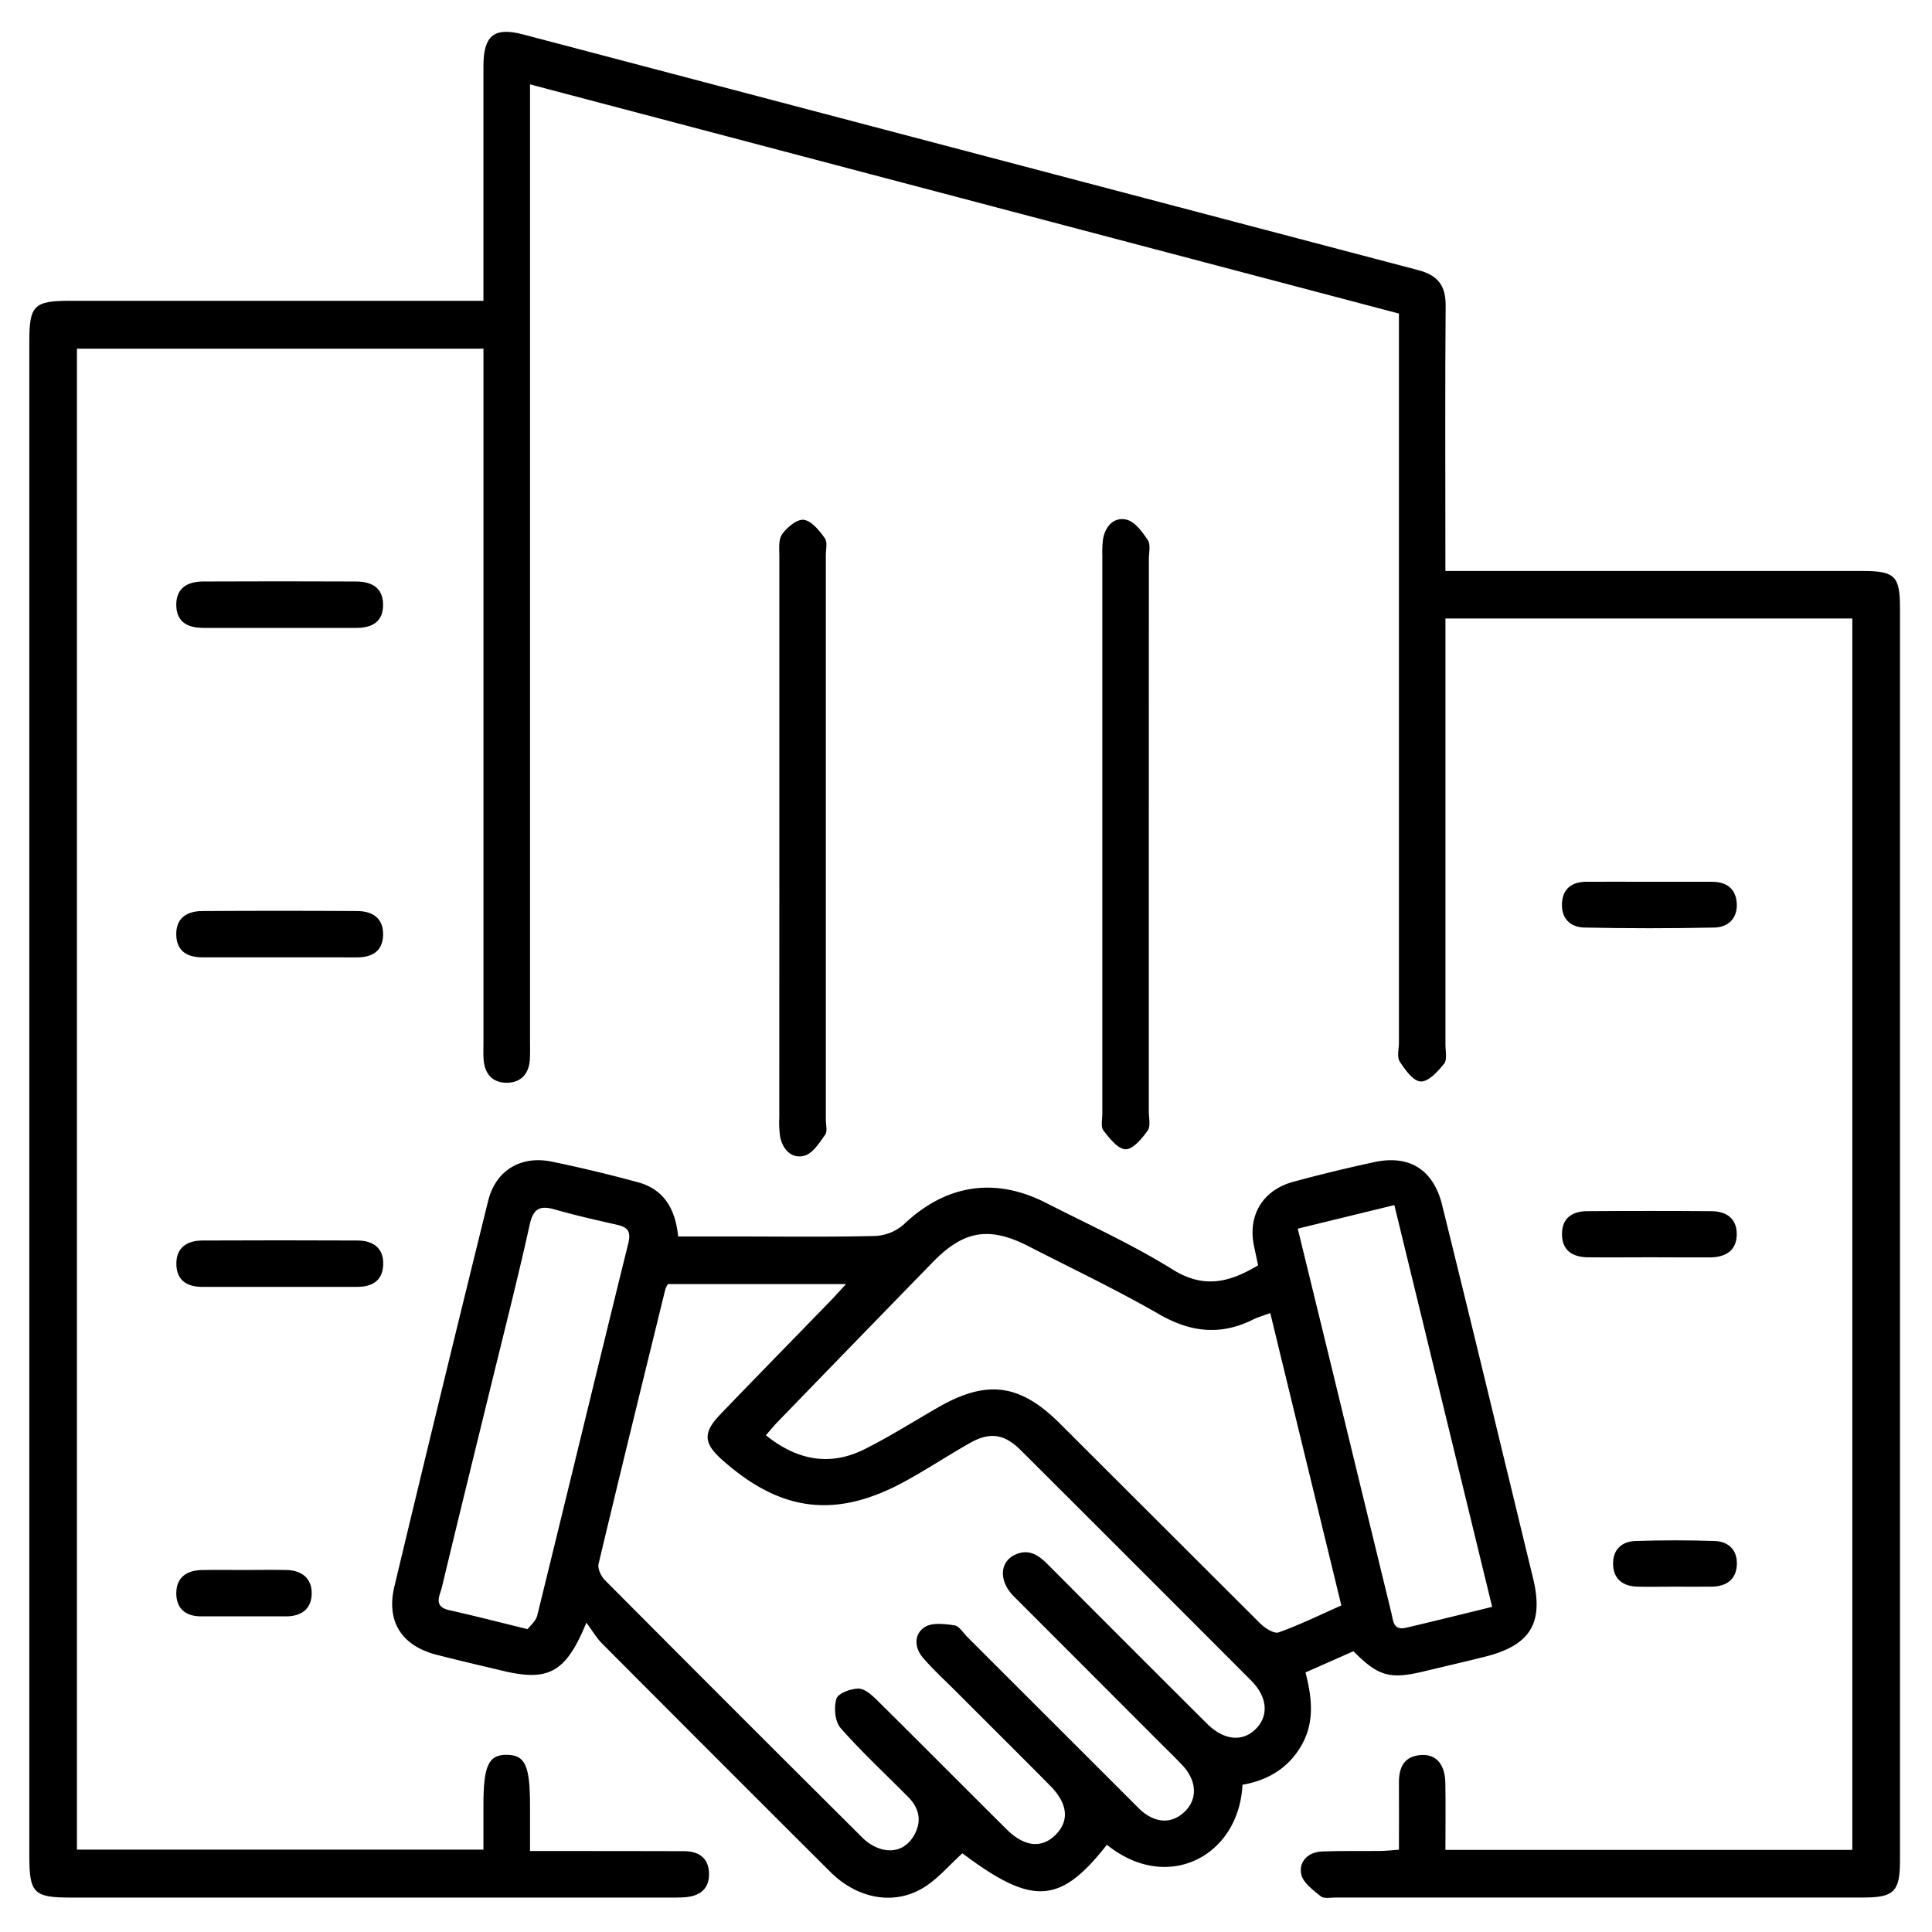 <svg id="Layer_1" data-name="Layer 1" xmlns="http://www.w3.org/2000/svg" viewBox="0 0 800 800"><path d="M598.52,766H767V256.11H598.53v9.4q0,83.53,0,167.09c0,2.67.81,6.14-.54,7.83-2.54,3.21-6.46,7.5-9.66,7.39s-6.53-4.88-8.75-8.29c-1.23-1.9-.31-5.21-.31-7.89q0-146.2,0-292.41v-9.39L219.47,34.94V431.26c0,2.41.07,4.83-.05,7.23-.31,6-3.56,9.78-9.46,9.86s-9.28-3.6-9.71-9.58c-.18-2.4-.06-4.82-.06-7.23q0-138.57,0-277.15v-10H31.86V765.88H200.18V747.37c0-16.36,2.15-20.89,9.84-20.74,7.48.14,9.45,4.55,9.45,21.14v18.7h9.08c18.21,0,36.43,0,54.64.06,6.24,0,10.4,2.88,10.41,9.56,0,6.24-4,9-9.76,9.5-2.39.2-4.82.15-7.22.15H29.14c-15.14,0-17-1.89-17-17.18V141.18c0-14.63,2-16.62,16.63-16.62H200.18v-8.9q0-44.18,0-88.36c0-12.58,4.46-16.19,16.31-13.07q185.37,48.82,370.76,97.62c8.06,2.11,11.43,6.34,11.36,14.74-.27,33.47-.11,66.94-.11,100.41v9.43h10.41q81.15,0,162.3,0c13.43,0,15.52,2.09,15.53,15.25q0,259.47,0,518.94c0,12.52-2.49,15.1-15,15.1q-109.28,0-218.55,0c-2.14,0-4.93.59-6.28-.5-3.21-2.59-7.43-5.69-8.13-9.2-1-5.2,2.87-9.12,8.59-9.36,8-.33,16.06-.13,24.1-.22,2.35,0,4.69-.31,7.8-.52,0-9.53.07-18.57,0-27.6-.07-6.47,2.07-11.14,9.22-11.61,6.21-.42,9.91,3.9,10,11.72C598.64,747.48,598.52,756.52,598.52,766Z"/><path d="M242.81,671.91c-8.5,20.76-15.71,24.45-34.71,19.92-9.1-2.17-18.22-4.29-27.28-6.61-14.44-3.71-21-13.73-17.51-28.3Q182.42,577,202.15,497.19c3.1-12.55,13.53-18.82,26.33-16.18q18.06,3.72,35.87,8.6c10.58,2.93,15.32,11,16.46,22.39H303.9c19.55,0,39.1.27,58.64-.22A19.14,19.14,0,0,0,374.23,507c17.3-16.43,37.59-19.81,58.95-8.89,17.62,9,35.77,17.2,52.51,27.64,12.89,8,23.48,5.23,35.27-1.81-.56-2.65-1.19-5.46-1.76-8.29-2.52-12.5,3.74-22.89,16.34-26.3q16.63-4.5,33.51-8.14c14.59-3.14,24.5,3.14,28.1,17.75q13,52.56,25.68,105.17c4,16.36,7.91,32.73,11.91,49.09,4.62,18.85-.94,28.07-20,32.83-8.3,2.08-16.64,4-25,6-14.22,3.42-18.94,2.14-29.32-8.31l-19.84,8.78c2.68,10.38,3.88,20.62-1.73,30.31-5.46,9.44-14,14.39-24.36,16.2-1.51,29.74-31.24,45.05-56.14,24.84-19.43,24.76-30.86,25.31-59.83,3.55-5.6,5-10.44,10.91-16.62,14.52-12.24,7.15-27.12,4.09-38.1-6.84Q296.33,727.76,249,680.24C247,678.17,245.46,675.52,242.81,671.91Zm33.79-140.2a10.34,10.34,0,0,0-1.08,2.08c-9.3,37.9-18.62,75.79-27.66,113.74-.46,2,1,5.11,2.54,6.69Q303.62,707.75,357.17,761a18.34,18.34,0,0,0,8.06,4.75c5.79,1.43,10.6-.84,13.48-6.18,3.06-5.68,1.82-10.92-2.58-15.39-9.39-9.53-19.27-18.64-28.08-28.68-2.34-2.66-2.81-8.46-1.71-12.1.66-2.22,6-4.2,9.14-4.18,2.64,0,5.63,2.76,7.83,4.93,17.9,17.69,35.62,35.56,53.47,53.3,7.39,7.35,14.6,8.05,20.35,2.27s5.05-12.91-2.31-20.33c-13-13.12-26.11-26.14-39.17-39.21-4.53-4.54-9.31-8.89-13.48-13.76-3.59-4.2-3.8-9.78.79-12.7,3.06-1.94,8.19-1.29,12.23-.71,1.95.28,3.57,3,5.27,4.74q35.51,35.47,71,70.94c6.48,6.44,13.7,6.79,19.18,1.4,5.33-5.23,4.95-12.77-1.08-19.18-2.94-3.12-6-6.09-9.05-9.12Q450.16,691.4,419.78,661c-6.31-6.35-5.9-14.39.73-17.31,5.59-2.48,9.59.3,13.45,4.19q32.84,33,65.87,65.89c7.07,7,14.91,7.67,20.4,1.91,5.22-5.46,4.52-13.11-2.19-19.83q-47.64-47.77-95.42-95.4c-6.78-6.75-12.77-7.58-21-2.93-8.84,5-17.35,10.61-26.23,15.52-28.85,16-51.9,13.28-76.45-8.64-7.67-6.84-7.92-11.21-.63-18.78,15-15.62,30.21-31.12,45.31-46.68,1.94-2,3.79-4.09,6.69-7.23Zm249.37,12c-3.11,1.16-5.19,1.73-7.08,2.67-13.37,6.68-25.8,5.37-38.81-2.12-17.6-10.13-36-18.88-54.07-28.16-16.26-8.36-26.88-6.68-39.64,6.41Q354.12,555.6,322,588.79c-1.64,1.69-3.12,3.54-4.86,5.52,12.76,10.26,26.28,13,40.72,5.84,10.5-5.24,20.47-11.57,30.66-17.42,20.16-11.57,33.87-9.75,50.4,6.76q41.49,41.44,83,82.83c1.94,1.92,5.68,4.28,7.57,3.61,8.73-3.12,17.1-7.24,25.93-11.15C545.57,624.24,535.84,584.3,526,543.74ZM218.47,674.6c1.09-1.49,3.46-3.37,4-5.68,12.63-51.33,25-102.73,37.67-154,1.25-5.06-.21-6.76-4.69-7.78-8.59-1.95-17.2-3.88-25.66-6.31-6.11-1.76-8.95-.52-10.44,6.21-4.67,21.11-10,42.07-15.15,63.08-7.09,29-14.27,58.07-21.23,87.15-.81,3.38-3.72,7.94,3,9.46C196.14,669,206.22,671.59,218.47,674.6Zm399.4-9.23L577.37,499l-40,9.76c5.08,20.78,9.88,40.44,14.68,60.11q12,49.41,24.05,98.83c.8,3.28.75,7.56,6.06,6.32C593.74,671.32,605.31,668.43,617.87,665.37Z"/><path d="M322.71,347q0-58.21,0-116.42c0-3.17-.46-7.07,1.14-9.33,2-2.87,6.23-6.39,9-6,3.25.46,6.41,4.46,8.69,7.6,1.17,1.61.42,4.67.42,7.07q0,116.82,0,233.64c0,2.14.75,4.85-.27,6.3-2.38,3.36-5.17,7.77-8.62,8.7-5.19,1.41-9-2.52-10.05-7.95a43.45,43.45,0,0,1-.33-8Q322.7,404.83,322.71,347Z"/><path d="M475.7,346.3q0,57,0,114c0,2.67.82,6-.48,7.86-2.35,3.27-6,7.74-9.13,7.72s-6.67-4.52-9.16-7.74c-1.2-1.56-.48-4.66-.48-7.06q0-115.59,0-231.19a42.67,42.67,0,0,1,.26-6.4c.85-5.55,4.53-9.52,9.73-8.32,3.47.81,6.6,5.07,8.84,8.48,1.25,1.9.44,5.2.44,7.87Q475.71,288.91,475.7,346.3Z"/><path d="M115,396.41H83.75c-6.17,0-10.56-2.52-10.76-9.16-.22-7.11,4.39-10,10.82-10q32-.2,64.06,0c6.43,0,11,3,10.76,10.07-.23,6.65-4.65,9.11-10.81,9.11Z"/><path d="M115.75,532.87h-32c-6.21,0-10.54-2.6-10.72-9.2-.18-7.08,4.4-10,10.85-10q32-.15,64.08,0c6.47,0,11,3.05,10.71,10.12-.26,6.62-4.67,9.09-10.85,9.08Z"/><path d="M115.51,260q-15.62,0-31.22,0c-6.43,0-11.23-2.29-11.3-9.45s4.74-9.73,11.1-9.76q31.62-.15,63.25,0c6.31,0,11.25,2.38,11.29,9.57S154,260,147.54,260Z"/><path d="M683.28,365.13c8.57,0,17.13,0,25.7,0,6,0,9.85,2.93,10.18,9s-3.52,9.84-9.26,9.95q-26.88.56-53.79,0c-5.72-.1-9.59-3.61-9.34-9.85s4.06-9.05,10-9.11C665.61,365.06,674.45,365.13,683.28,365.13Z"/><path d="M683.06,520.62c-8.57,0-17.13.1-25.69,0-6.12-.1-10.51-2.74-10.59-9.45s4.17-9.6,10.35-9.65q25.68-.19,51.38,0c6.14,0,10.62,2.84,10.64,9.43,0,7.06-4.76,9.66-11.2,9.72C699.65,520.69,691.36,520.63,683.06,520.62Z"/><path d="M101.07,650.1c5.87,0,11.75-.12,17.62,0,6.24.17,10.44,3.43,10.38,9.74s-4.23,9.45-10.57,9.46c-11.74,0-23.48,0-35.23,0-6.28,0-10.3-3.07-10.27-9.63s4.34-9.37,10.46-9.55C89.33,650,95.2,650.1,101.07,650.1Z"/><path d="M693.12,657c-5.06,0-10.12.12-15.17,0-5.84-.19-9.79-3-10-9.12s3.47-9.6,9.29-9.79c10.9-.35,21.83-.36,32.72,0,5.82.2,9.5,3.77,9.23,9.84s-4.24,8.89-10.07,9.06C703.77,657.07,698.44,657,693.12,657Z"/></svg>